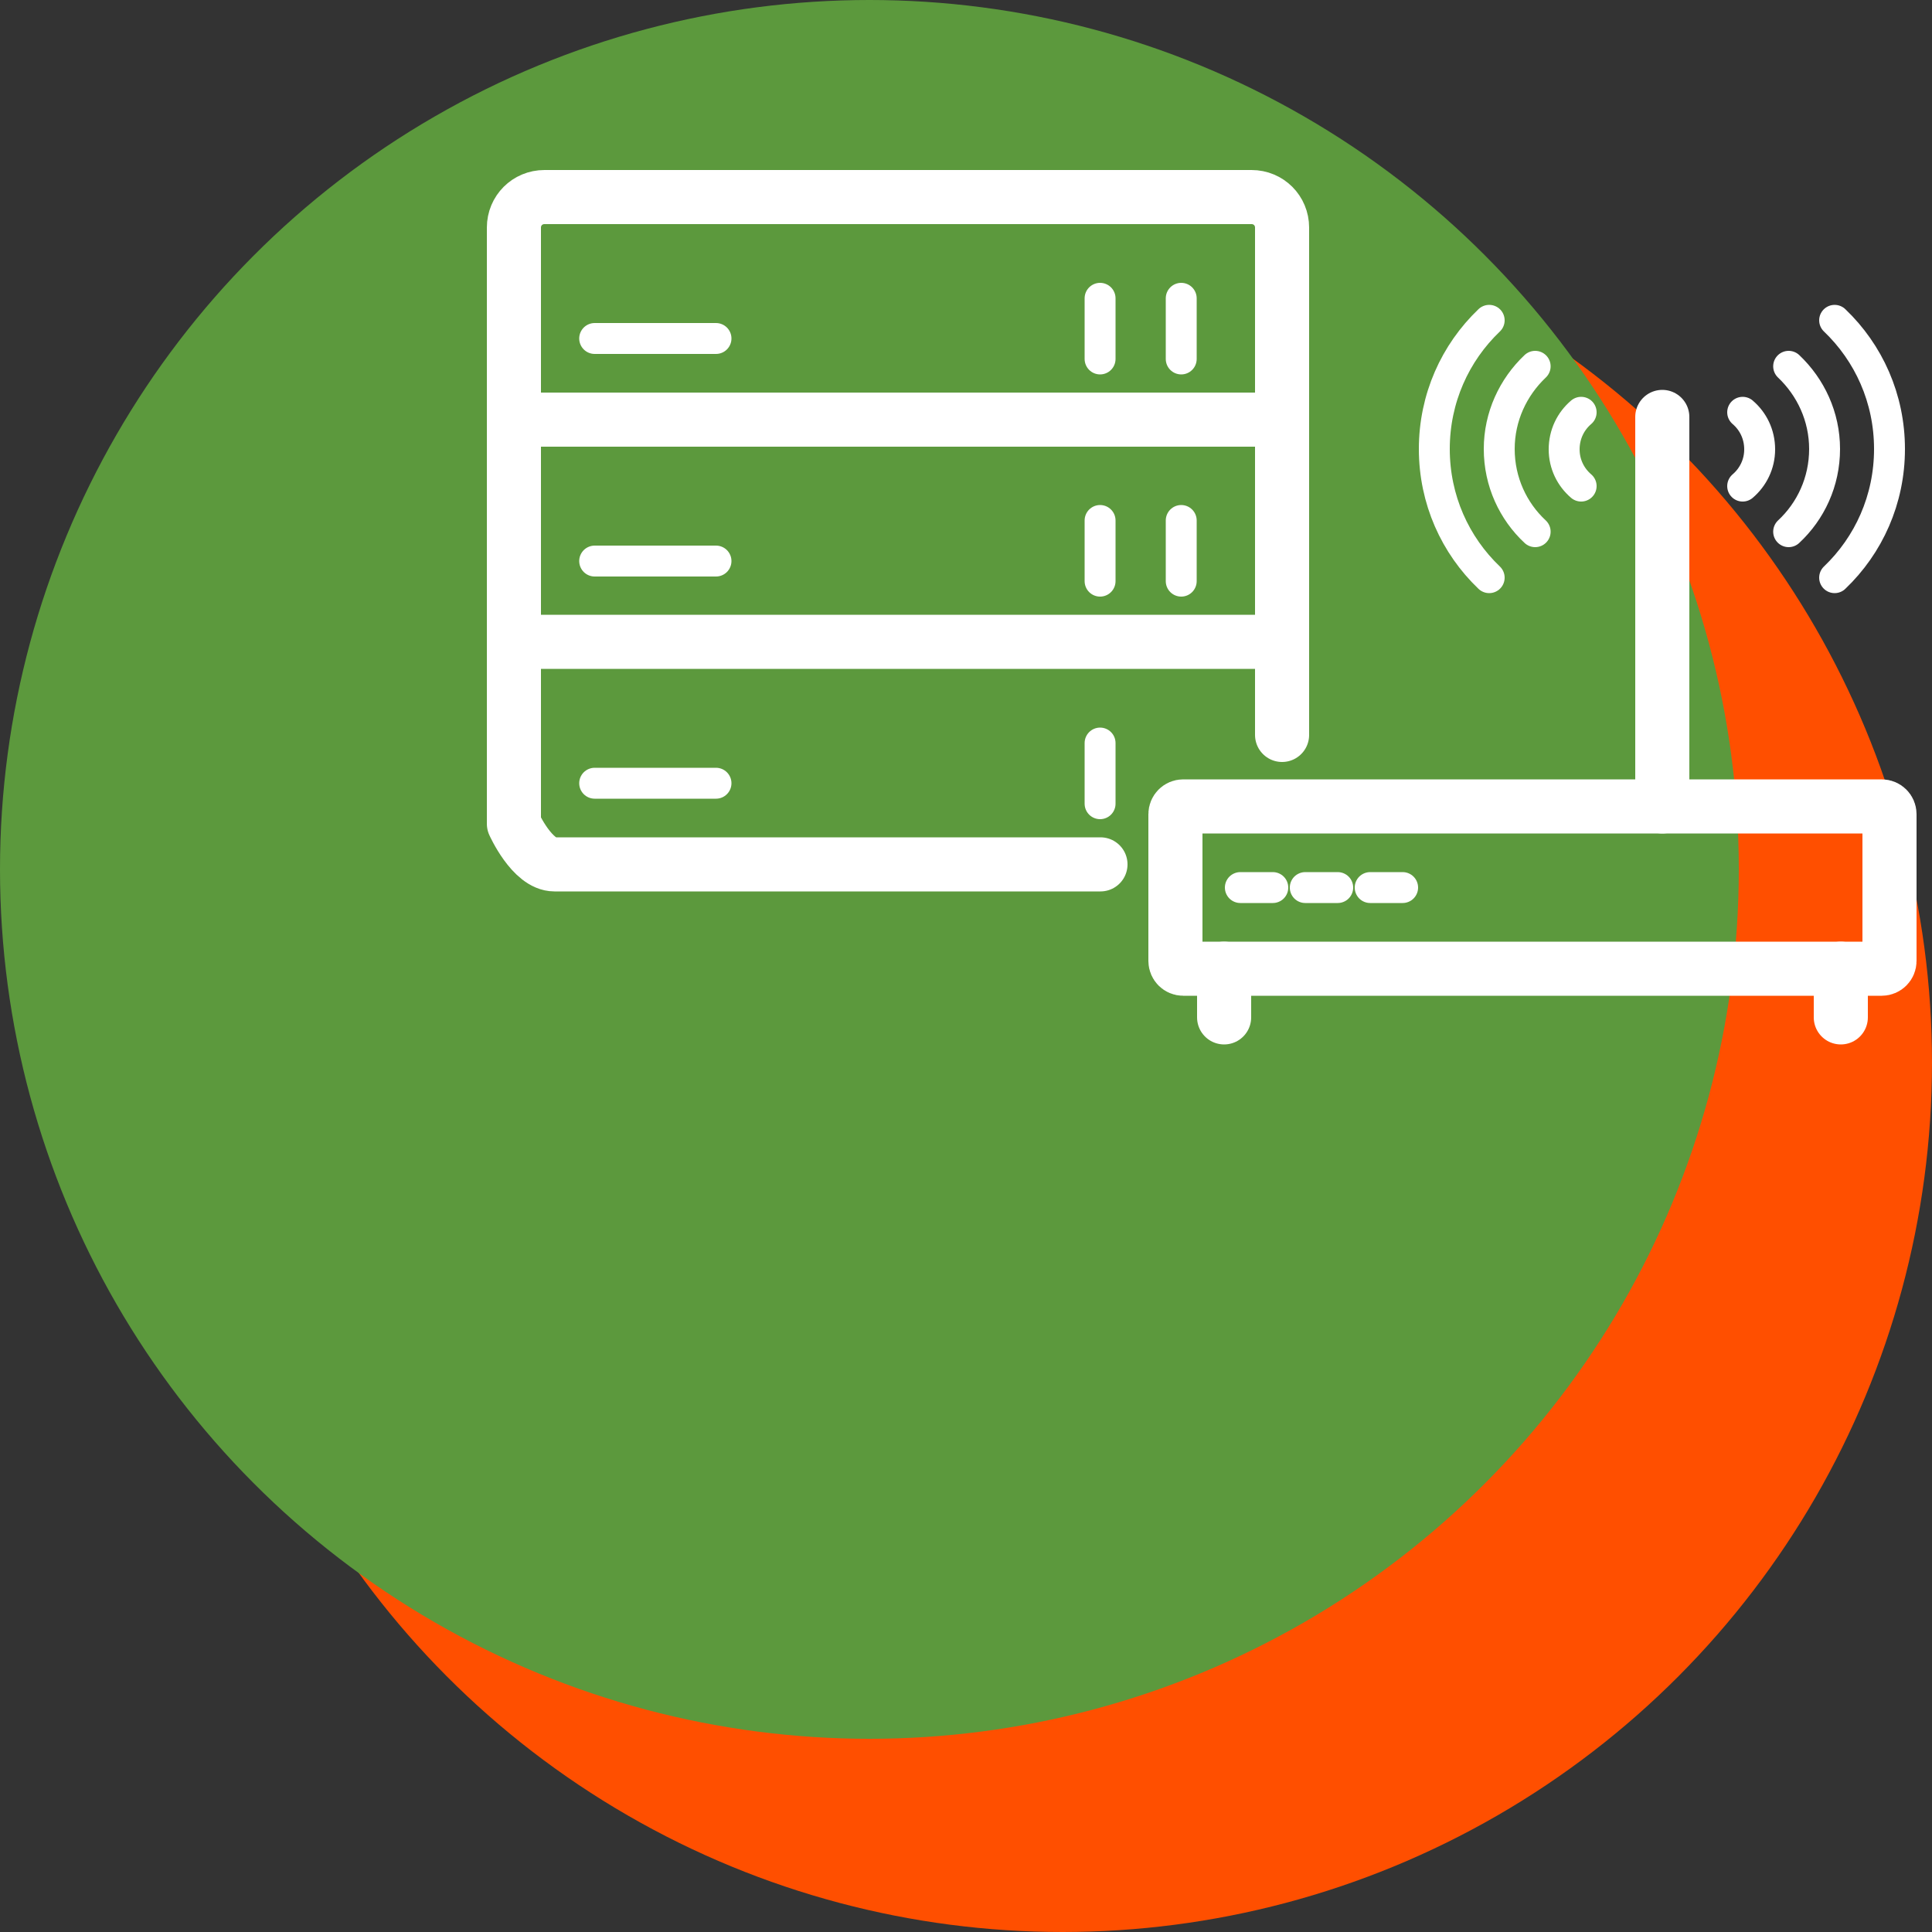 <?xml version="1.0" encoding="UTF-8"?> <!-- Generator: Adobe Illustrator 27.3.1, SVG Export Plug-In . SVG Version: 6.00 Build 0) --> <svg xmlns="http://www.w3.org/2000/svg" xmlns:xlink="http://www.w3.org/1999/xlink" id="Слой_1" x="0px" y="0px" viewBox="0 0 500 500" style="enable-background:new 0 0 500 500;" xml:space="preserve"><rect x="0" y="0" width="500" height="500" fill="#333333" stroke="none"/> <style type="text/css"> .st0{fill:#FF4F00;} .st1{fill:#5C993D;} .st2{fill:none;stroke:#FFFFFF;stroke-width:14;stroke-linecap:round;stroke-linejoin:round;stroke-miterlimit:10;} .st3{fill:none;stroke:#FFFFFF;stroke-width:8;stroke-linecap:round;stroke-linejoin:round;stroke-miterlimit:10;} </style> <g id="Networking"> <circle class="st0" cx="275" cy="275" r="225"></circle> <circle class="st1" cx="225" cy="225" r="225"></circle> <g> <g> <path class="st2" d="M487,250.7H306.2c-1.1,0-2-0.9-2-2v-38c0-1.1,0.9-2,2-2H487c1.1,0,2,0.9,2,2v38 C489,249.8,488.1,250.7,487,250.7z"></path> <line class="st3" x1="321" y1="229.7" x2="329.4" y2="229.7"></line> <line class="st3" x1="337.8" y1="229.7" x2="346.2" y2="229.7"></line> <line class="st3" x1="354.6" y1="229.7" x2="363" y2="229.7"></line> <line class="st2" x1="316.8" y1="250.7" x2="316.8" y2="263.3"></line> <line class="st2" x1="476.4" y1="250.7" x2="476.4" y2="263.3"></line> <line class="st2" x1="430.2" y1="208.7" x2="430.2" y2="107.9"></line> <path class="st3" d="M451,106.7c2.7,2.3,4.4,5.7,4.4,9.6c0,3.8-1.7,7.2-4.4,9.5"></path> <path class="st3" d="M462.9,94.8c5.7,5.4,9.3,13,9.3,21.4c0,8.5-3.6,16.1-9.3,21.4"></path> <path class="st3" d="M474.8,82.9c8.8,8.4,14.2,20.2,14.2,33.3c0,13.1-5.4,24.9-14.2,33.3"></path> <path class="st3" d="M409.2,106.7c-2.7,2.3-4.4,5.7-4.4,9.6c0,3.8,1.7,7.2,4.4,9.5"></path> <path class="st3" d="M397.3,94.8c-5.7,5.4-9.3,13-9.3,21.4c0,8.5,3.6,16.1,9.3,21.4"></path> <path class="st3" d="M385.4,82.9c-8.8,8.4-14.2,20.2-14.2,33.3c0,13.1,5.4,24.9,14.2,33.3"></path> </g> <g> <path class="st2" d="M331.8,190.2V58.9c0-4.4-3.5-7.9-7.9-7.9H140.9c-4.4,0-7.9,3.5-7.9,7.9v154.3c0,0,4.7,10.5,10.5,10.5h141.3"></path> <line class="st2" x1="331.8" y1="108.6" x2="133" y2="108.6"></line> <line class="st2" x1="331.8" y1="166.1" x2="133" y2="166.1"></line> <line class="st3" x1="153.9" y1="87.6" x2="185.3" y2="87.6"></line> <line class="st3" x1="284.7" y1="77.2" x2="284.7" y2="92.9"></line> <line class="st3" x1="305.7" y1="77.2" x2="305.7" y2="92.9"></line> <line class="st3" x1="153.9" y1="145.2" x2="185.3" y2="145.2"></line> <line class="st3" x1="284.7" y1="134.7" x2="284.7" y2="150.4"></line> <line class="st3" x1="305.7" y1="134.7" x2="305.7" y2="150.4"></line> <line class="st3" x1="153.9" y1="202.7" x2="185.3" y2="202.7"></line> <line class="st3" x1="284.7" y1="192.3" x2="284.7" y2="208"></line> </g> </g> </g> </svg> 